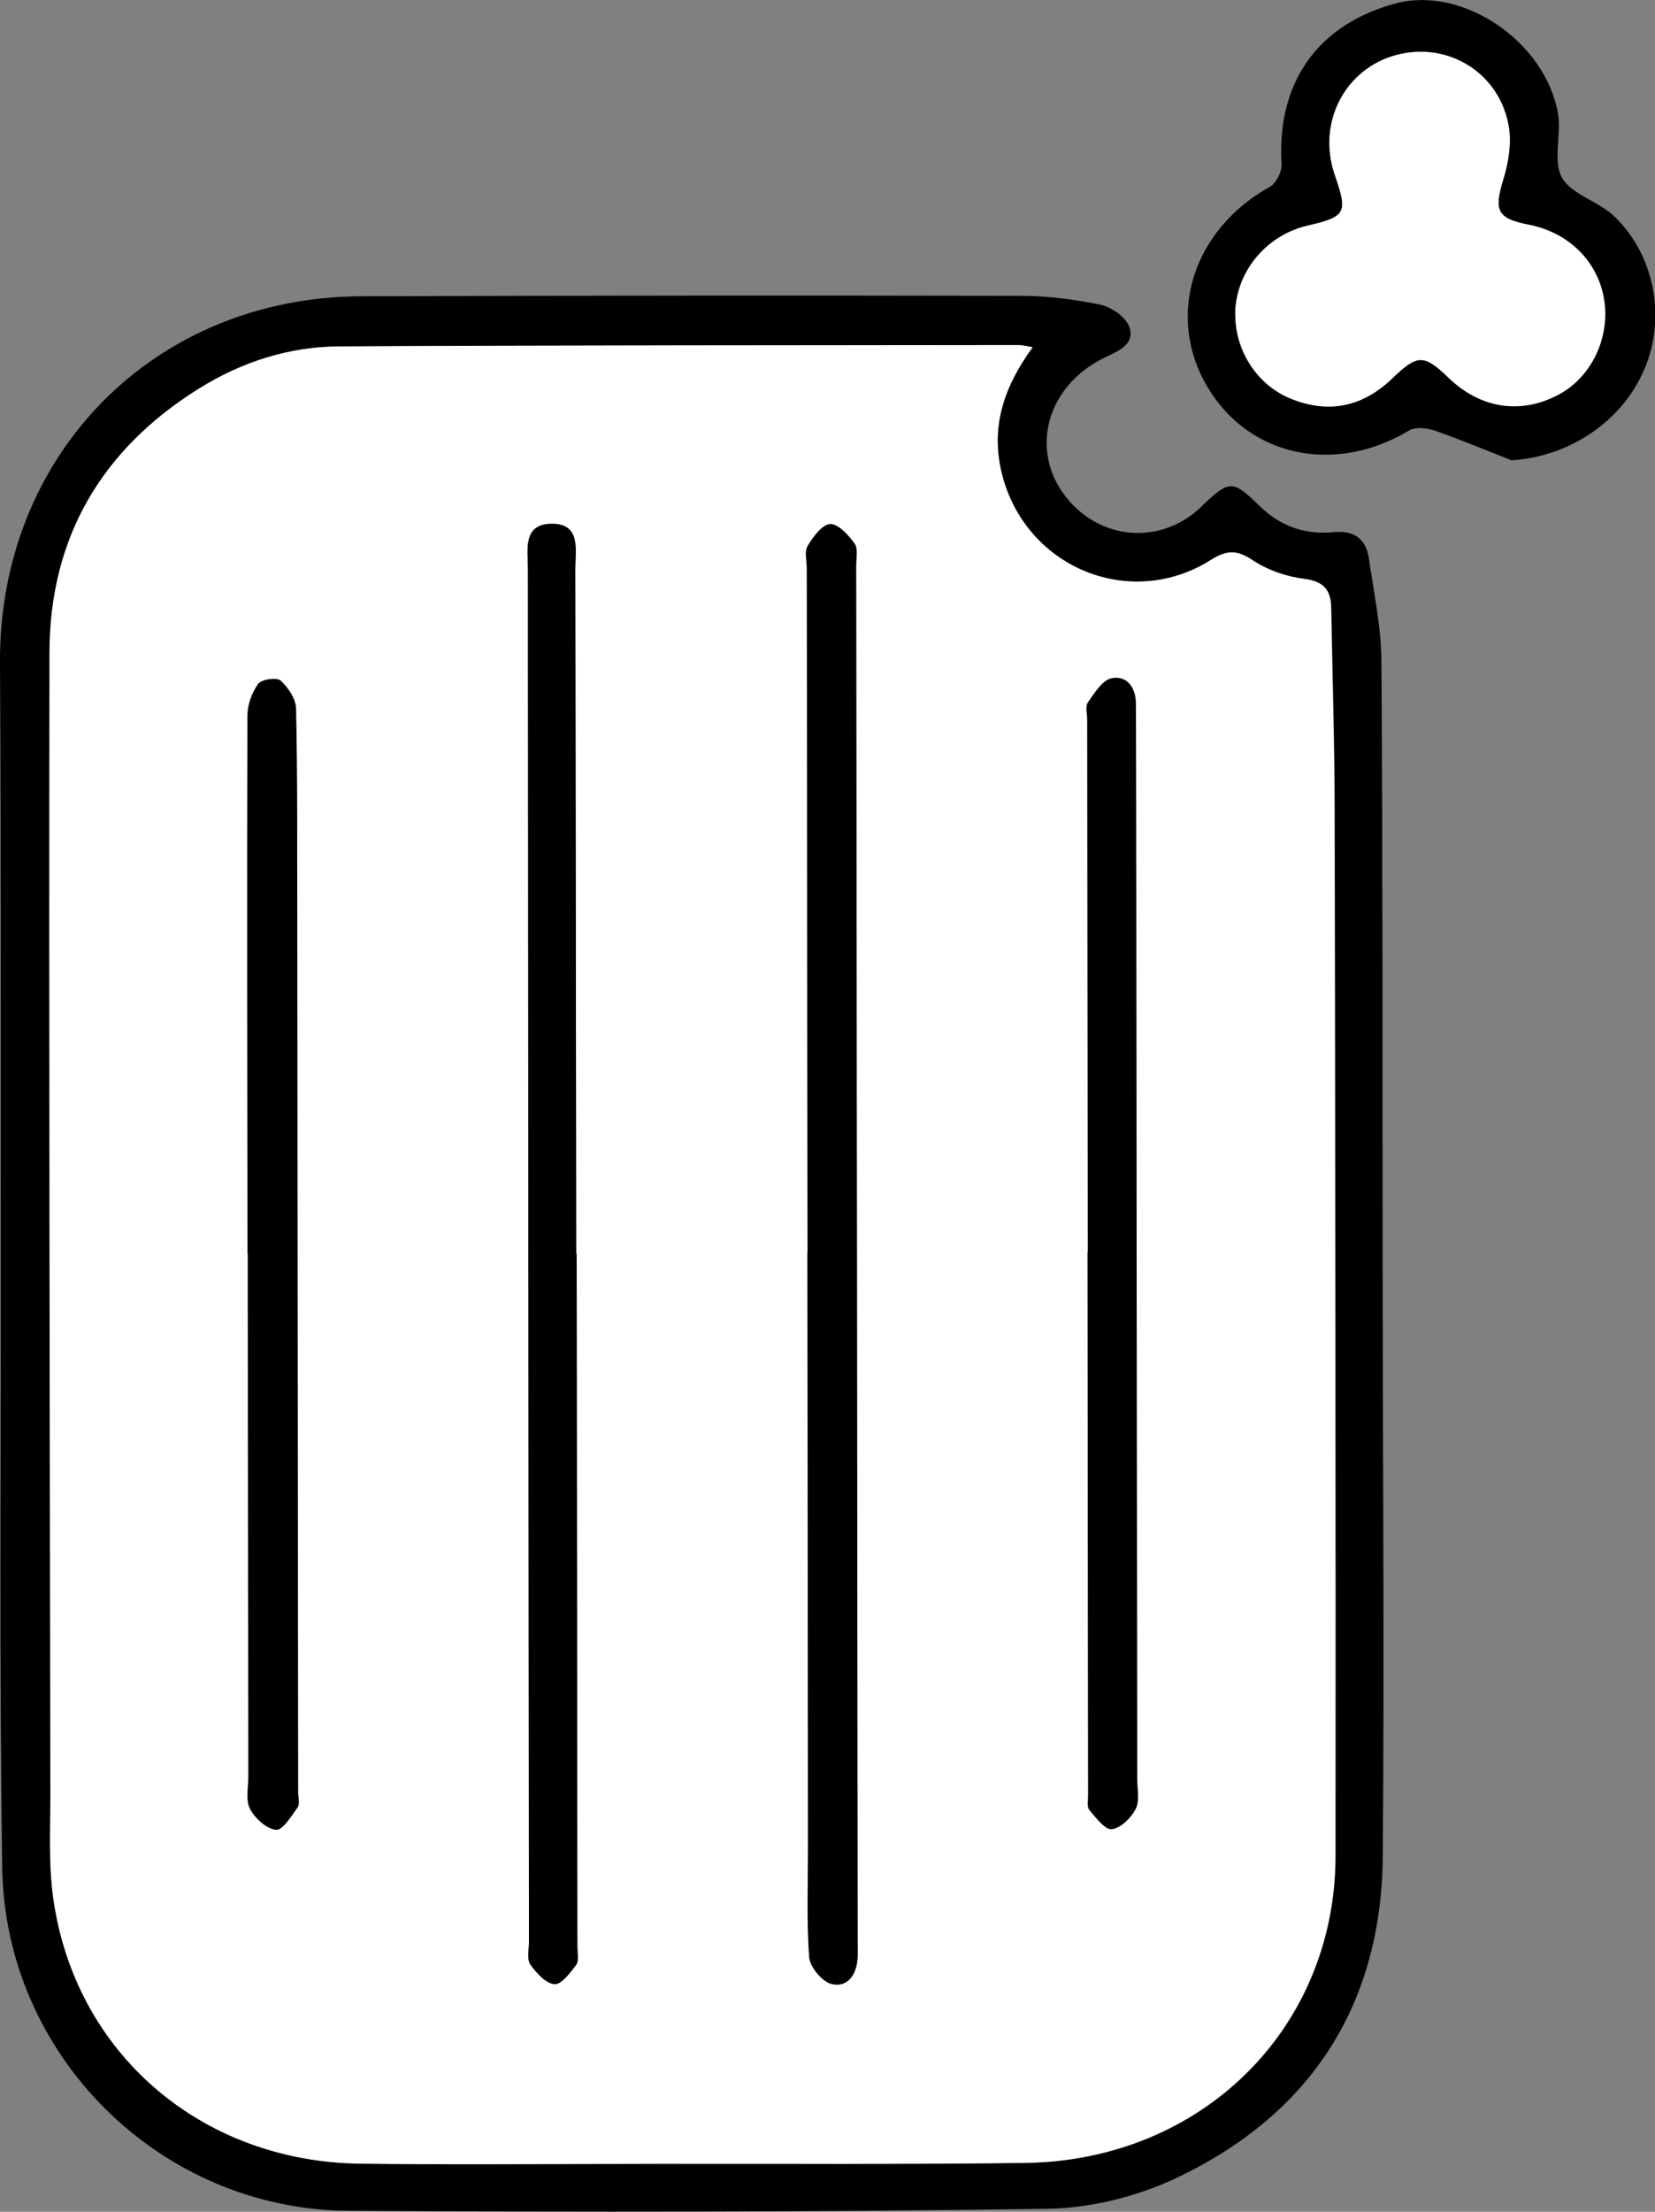 <?xml version="1.0" encoding="UTF-8"?><svg id="Layer_2" xmlns="http://www.w3.org/2000/svg" viewBox="0 0 111.07 148.33"><rect x="0" y="0" width="111.07" height="148.33" fill="#808080" stroke="none"/><defs><style>.cls-1{fill:#fff;}</style></defs><path d="m92.79,84.15c.01,13.44.12,26.88.01,40.32-.08,9.97-4.81,17.28-13.76,21.55-2.67,1.28-5.83,2.07-8.79,2.11-15.64.22-31.28.23-46.92.13-12.57-.09-22.99-10.39-23.18-22.98-.2-13.44-.09-26.88-.1-40.32-.02-13.5.03-26.99-.05-40.49-.09-13.93,10.3-24.55,24.26-24.6,14.74-.05,29.47-.06,44.21-.03,1.79,0,3.61.23,5.36.59.74.15,1.7.81,1.95,1.47.42,1.11-.62,1.61-1.54,2.03-4.28,2-5.32,6.86-2.16,10.01,2.4,2.38,6.09,2.41,8.53.05,1.91-1.84,2.1-1.83,3.93-.05,1.37,1.34,3.05,1.94,4.94,1.75,1.39-.14,2.2.44,2.39,1.77.33,2.28.82,4.57.84,6.86.09,13.27.07,26.54.08,39.81Zm-23.49-60.86c-.49-.08-.7-.14-.91-.14-15.19.02-30.37,0-45.56.09-3.39.02-6.58,1.04-9.46,2.83-6.54,4.08-10.02,10-10.03,17.72-.04,25.52.02,51.04.06,76.57,0,2.31-.13,4.66.19,6.93,1.45,10.39,9.91,17.69,20.63,17.82,6.66.08,13.32.02,19.99.01,8.19,0,16.37.04,24.56-.06,11.89-.15,20.87-9.02,20.87-20.62.02-23.38-.01-46.75-.06-70.13,0-4.51-.15-9.03-.23-13.54-.02-1.19-.5-1.77-1.8-1.94-1.19-.15-2.45-.58-3.45-1.24-1.05-.7-1.72-.72-2.8-.04-5.45,3.45-12.48.5-14.05-5.77-.77-3.09.09-5.78,2.06-8.48Z"/><path d="m101.41,30.86c-1.7-.67-3.39-1.38-5.12-1.98-.52-.18-1.3-.27-1.72-.01-4.99,3-10.81,1.76-13.57-2.98-2.78-4.75-.93-10.5,4.22-13.36.42-.24.82-1.01.79-1.51-.34-5.48,2.43-9.41,7.7-10.8,4.46-1.17,10.01,2.56,10.85,7.4.24,1.41-.36,3.14.26,4.28.62,1.13,2.4,1.57,3.45,2.55,2.77,2.57,3.57,6.84,2.09,10.31-1.51,3.54-5.08,5.88-8.93,6.11Zm-18.51-9.74c0,2.42,1.48,4.7,3.7,5.6,2.57,1.05,4.86.55,6.85-1.37,1.67-1.61,2.12-1.61,3.75-.03,2.12,2.05,4.79,2.48,7.31,1.18,2.2-1.13,3.49-3.69,3.16-6.25-.34-2.63-2.33-4.66-5.1-5.19-2.1-.41-2.33-.95-1.69-3.04.34-1.1.55-2.35.38-3.46-.57-3.63-4.05-5.8-7.55-4.88-3.46.92-5.34,4.55-4.14,8.03.89,2.58.77,2.81-1.84,3.42-2.81.66-4.84,3.16-4.84,5.98Z"/><path class="cls-1" d="m69.29,23.29c-1.97,2.7-2.83,5.39-2.06,8.48,1.56,6.27,8.6,9.22,14.05,5.77,1.08-.68,1.75-.66,2.8.04,1,.66,2.25,1.09,3.45,1.24,1.31.17,1.78.75,1.8,1.94.08,4.51.22,9.03.23,13.54.04,23.38.07,46.75.06,70.13,0,11.6-8.98,20.48-20.87,20.62-8.19.1-16.37.05-24.56.06-6.66,0-13.32.07-19.99-.01-10.72-.13-19.18-7.42-20.63-17.82-.32-2.28-.19-4.62-.19-6.93-.04-25.52-.1-51.04-.06-76.57.01-7.72,3.49-13.64,10.03-17.72,2.88-1.8,6.08-2.82,9.46-2.83,15.19-.08,30.37-.07,45.56-.09.21,0,.42.06.91.14Zm-15.09,60.72h-.02c.01,13.27.03,26.54.04,39.8,0,2.48-.1,4.98.08,7.45.05.66.89,1.66,1.52,1.8,1.1.24,1.67-.68,1.73-1.79.02-.34,0-.68,0-1.02-.03-30.77-.07-61.54-.1-92.31,0-.51.14-1.15-.11-1.49-.41-.57-1.1-1.32-1.64-1.3-.54.03-1.14.85-1.5,1.46-.23.38-.06.99-.06,1.5.02,15.3.03,30.6.05,45.9Zm-15.51.04s-.02,0-.02,0c-.02-15.3-.03-30.59-.06-45.89,0-1.29.41-3.09-1.65-3.04-1.89.05-1.53,1.76-1.53,3.01.02,30.7.04,61.41.07,92.11,0,.51-.15,1.14.09,1.49.4.57,1.03,1.27,1.62,1.33.45.05,1.06-.76,1.46-1.3.19-.26.08-.77.08-1.16-.01-15.52-.03-31.04-.05-46.56Zm-22.08.02c.01,11.69.02,23.38.04,35.07,0,.73-.19,1.58.11,2.17.33.63,1.1,1.34,1.74,1.41.44.05,1.03-.92,1.45-1.51.16-.23.04-.66.03-1-.02-19.6-.04-39.19-.06-58.79,0-4.63.02-9.26-.08-13.89-.01-.65-.53-1.42-1.04-1.88-.25-.23-1.27-.09-1.49.22-.42.58-.72,1.4-.72,2.12-.03,12.03,0,24.06.01,36.09Zm56.39-.08s-.01,0-.02,0c.01,12.14.03,24.27.04,36.41,0,.34-.09.78.09.99.43.52,1.04,1.33,1.5,1.28.59-.07,1.29-.76,1.6-1.36.28-.54.11-1.33.1-2-.02-21.73-.05-43.47-.07-65.2,0-2.31,0-4.63-.02-6.94,0-1.07-.61-1.89-1.63-1.68-.62.13-1.14.99-1.58,1.61-.19.27-.05.77-.05,1.16.01,11.91.02,23.82.04,35.73Z"/><path class="cls-1" d="m82.9,21.12c0-2.82,2.03-5.32,4.84-5.98,2.61-.61,2.73-.84,1.84-3.42-1.19-3.48.68-7.11,4.14-8.03,3.5-.93,6.98,1.24,7.55,4.88.17,1.11-.04,2.36-.38,3.46-.64,2.09-.42,2.63,1.69,3.04,2.76.53,4.75,2.56,5.1,5.19.33,2.56-.96,5.12-3.16,6.25-2.53,1.3-5.19.87-7.31-1.18-1.64-1.58-2.08-1.58-3.75.03-1.99,1.92-4.28,2.42-6.85,1.37-2.22-.91-3.7-3.18-3.7-5.6Z"/><path d="m54.2,84.01c-.02-15.3-.03-30.6-.05-45.9,0-.51-.17-1.12.06-1.5.36-.6.97-1.43,1.5-1.46.54-.03,1.23.73,1.64,1.3.25.34.11.98.11,1.49.04,30.77.07,61.54.1,92.31,0,.34.01.68,0,1.02-.06,1.11-.63,2.03-1.73,1.79-.63-.14-1.47-1.14-1.52-1.8-.18-2.47-.08-4.96-.08-7.45-.01-13.27-.03-26.54-.04-39.8h.02Z"/><path d="m38.7,84.05c.02,15.52.03,31.04.05,46.56,0,.39.11.9-.08,1.16-.4.53-1.01,1.34-1.46,1.3-.59-.06-1.22-.76-1.62-1.33-.24-.35-.09-.99-.09-1.49-.03-30.7-.06-61.41-.07-92.11,0-1.25-.36-2.96,1.53-3.01,2.06-.05,1.65,1.75,1.65,3.04.03,15.3.04,30.59.06,45.89,0,0,.02,0,.02,0Z"/><path d="m16.62,84.07c-.01-12.03-.04-24.06,0-36.09,0-.72.3-1.54.72-2.12.22-.3,1.24-.45,1.49-.22.51.47,1.03,1.23,1.04,1.88.1,4.63.07,9.26.08,13.89.02,19.6.04,39.19.06,58.79,0,.34.13.77-.03,1-.42.59-1.01,1.55-1.45,1.51-.64-.07-1.41-.77-1.74-1.41-.3-.59-.11-1.44-.11-2.17-.02-11.69-.03-23.38-.04-35.07Z"/><path d="m73.01,83.99c-.01-11.91-.03-23.82-.04-35.73,0-.39-.14-.89.05-1.16.44-.62.96-1.49,1.58-1.61,1.02-.21,1.62.61,1.63,1.68.02,2.31.01,4.63.02,6.94.02,21.73.05,43.47.07,65.2,0,.68.17,1.46-.1,2-.31.6-1,1.29-1.6,1.36-.45.05-1.06-.76-1.5-1.28-.18-.21-.09-.65-.09-.99-.02-12.14-.03-24.27-.04-36.41,0,0,.01,0,.02,0Z"/></svg>